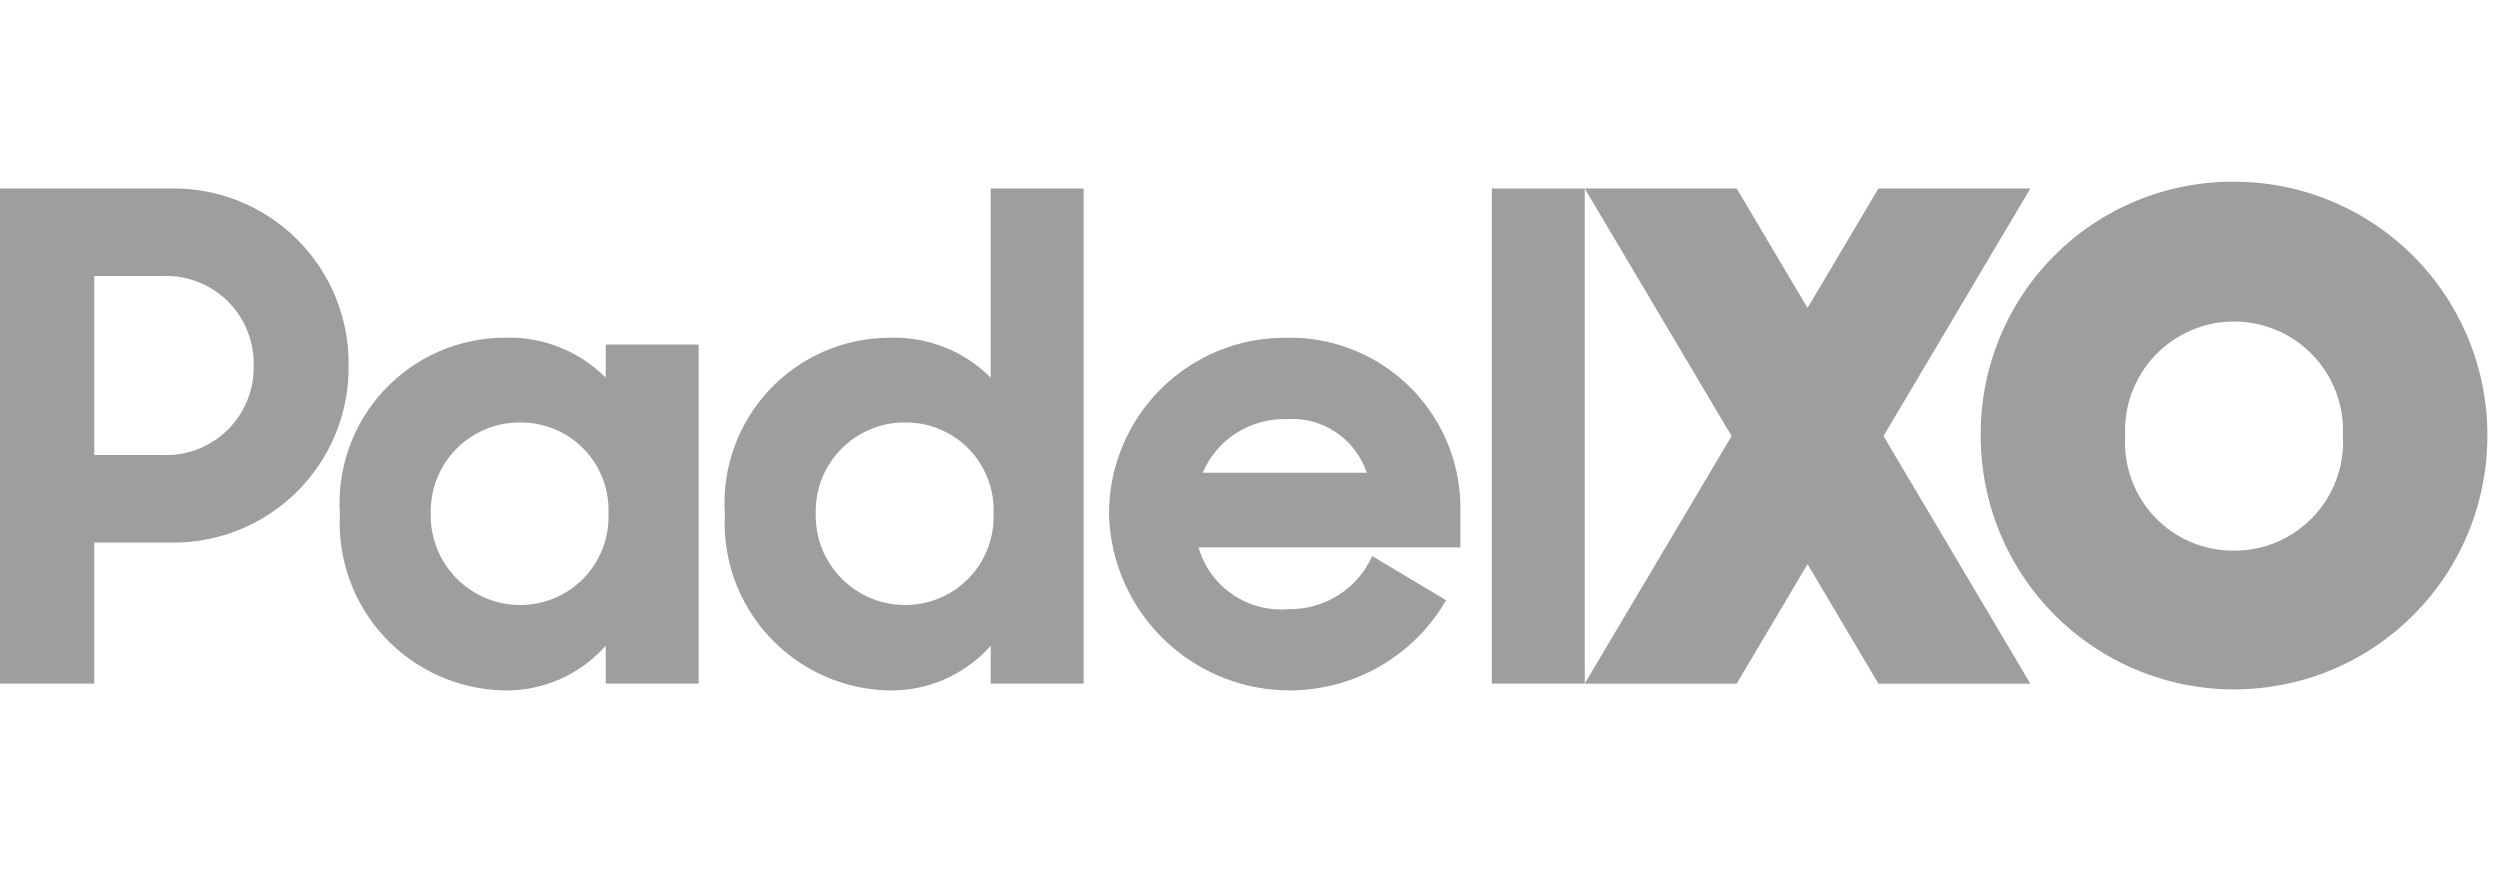 <svg width="172" height="60" viewBox="0 0 172 60" fill="none" xmlns="http://www.w3.org/2000/svg">
<g clip-path="url(#clip0_795_6461)">
<g clip-path="url(#clip1_795_6461)">
<path d="M11.712 12.967H0V47.033H6.487V37.328H11.665C13.282 37.365 14.889 37.076 16.391 36.478C17.894 35.881 19.26 34.987 20.41 33.85C21.559 32.713 22.468 31.357 23.083 29.861C23.697 28.366 24.004 26.762 23.985 25.145C24.005 23.532 23.7 21.932 23.089 20.439C22.478 18.947 21.573 17.592 20.428 16.456C19.283 15.32 17.922 14.426 16.424 13.827C14.927 13.227 13.325 12.935 11.712 12.967ZM11.245 31.305H6.487V18.987H11.245C12.063 18.961 12.877 19.103 13.639 19.402C14.4 19.702 15.092 20.154 15.673 20.73C16.254 21.307 16.711 21.995 17.017 22.755C17.323 23.514 17.471 24.327 17.451 25.145C17.471 25.963 17.324 26.777 17.018 27.536C16.713 28.296 16.255 28.985 15.674 29.561C15.093 30.138 14.401 30.59 13.639 30.89C12.878 31.189 12.063 31.331 11.245 31.305Z" fill="#9E9E9E"/>
<path d="M41.676 25.986C40.768 25.075 39.683 24.36 38.486 23.886C37.29 23.413 36.009 23.191 34.724 23.235C33.167 23.237 31.628 23.559 30.2 24.18C28.773 24.801 27.488 25.708 26.426 26.845C25.363 27.982 24.544 29.325 24.021 30.791C23.498 32.257 23.281 33.814 23.383 35.367C23.302 36.908 23.531 38.449 24.057 39.899C24.582 41.35 25.393 42.68 26.442 43.811C27.491 44.943 28.756 45.852 30.162 46.486C31.569 47.119 33.088 47.464 34.63 47.5C35.958 47.532 37.277 47.273 38.494 46.74C39.712 46.208 40.798 45.416 41.676 44.419V47.033H48.069V23.702H41.676V25.986ZM35.89 41.623C35.061 41.637 34.238 41.483 33.469 41.171C32.701 40.859 32.004 40.394 31.42 39.806C30.836 39.217 30.377 38.517 30.07 37.746C29.764 36.976 29.616 36.151 29.637 35.322C29.617 34.496 29.765 33.673 30.072 32.906C30.379 32.138 30.839 31.44 31.424 30.855C32.008 30.271 32.706 29.811 33.473 29.503C34.241 29.196 35.063 29.047 35.89 29.067C36.697 29.073 37.494 29.241 38.235 29.561C38.975 29.881 39.644 30.347 40.201 30.93C40.758 31.514 41.192 32.203 41.478 32.958C41.763 33.712 41.894 34.516 41.863 35.322C41.895 36.131 41.764 36.938 41.479 37.695C41.194 38.453 40.76 39.145 40.203 39.733C39.646 40.32 38.977 40.789 38.236 41.114C37.494 41.439 36.695 41.611 35.886 41.623H35.89Z" fill="#9E9E9E"/>
<path d="M68.162 25.986C67.254 25.074 66.168 24.359 64.972 23.886C63.776 23.413 62.495 23.191 61.209 23.235C59.653 23.237 58.113 23.559 56.686 24.18C55.259 24.8 53.974 25.708 52.911 26.845C51.848 27.982 51.03 29.325 50.507 30.791C49.983 32.257 49.766 33.814 49.869 35.367C49.788 36.908 50.017 38.449 50.542 39.899C51.068 41.35 51.879 42.68 52.928 43.811C53.976 44.942 55.241 45.852 56.648 46.486C58.054 47.119 59.573 47.464 61.116 47.5C62.444 47.532 63.763 47.273 64.98 46.74C66.197 46.208 67.283 45.416 68.162 44.419V47.033H74.555V12.967H68.162V25.986ZM62.376 41.623C61.547 41.637 60.723 41.483 59.955 41.171C59.187 40.859 58.49 40.394 57.906 39.806C57.322 39.217 56.862 38.517 56.556 37.746C56.249 36.976 56.102 36.151 56.122 35.322C56.103 34.496 56.251 33.674 56.558 32.906C56.865 32.138 57.325 31.441 57.91 30.856C58.494 30.271 59.192 29.811 59.959 29.504C60.727 29.196 61.549 29.048 62.376 29.067C63.183 29.072 63.981 29.239 64.723 29.559C65.464 29.878 66.134 30.344 66.692 30.927C67.25 31.511 67.684 32.201 67.971 32.956C68.257 33.711 68.388 34.516 68.356 35.322C68.388 36.131 68.257 36.937 67.972 37.694C67.688 38.452 67.254 39.144 66.698 39.731C66.141 40.318 65.472 40.788 64.732 41.113C63.991 41.438 63.192 41.611 62.383 41.623H62.376Z" fill="#9E9E9E"/>
<path d="M88.433 23.235C86.839 23.231 85.259 23.543 83.786 24.151C82.312 24.76 80.974 25.653 79.846 26.781C78.719 27.908 77.825 29.247 77.217 30.72C76.608 32.194 76.297 33.773 76.3 35.367C76.366 38.077 77.315 40.691 79.003 42.811C80.691 44.931 83.026 46.442 85.652 47.113C88.278 47.784 91.051 47.579 93.549 46.529C96.048 45.479 98.135 43.641 99.493 41.295L94.406 38.259C93.911 39.362 93.104 40.296 92.084 40.944C91.063 41.593 89.875 41.928 88.666 41.907C87.3 42.032 85.933 41.676 84.8 40.902C83.667 40.127 82.84 38.982 82.46 37.663H100.474V35.326C100.523 33.729 100.246 32.139 99.659 30.653C99.071 29.168 98.187 27.817 97.06 26.685C95.932 25.553 94.586 24.663 93.102 24.07C91.619 23.476 90.03 23.192 88.433 23.235ZM82.74 32.522C83.221 31.406 84.024 30.458 85.046 29.801C86.069 29.145 87.264 28.808 88.48 28.835C89.684 28.743 90.884 29.056 91.891 29.724C92.897 30.392 93.651 31.377 94.034 32.522H82.74Z" fill="#9E9E9E"/>
<path d="M109.031 12.967H102.638V47.033H109.031V12.967Z" fill="#9E9E9E"/>
<path d="M153.679 12.5C151.382 12.49 149.107 12.937 146.984 13.814C144.861 14.691 142.934 15.982 141.315 17.61C139.695 19.238 138.416 21.172 137.55 23.3C136.684 25.427 136.25 27.705 136.273 30.002C136.273 32.291 136.723 34.557 137.599 36.672C138.475 38.787 139.759 40.708 141.378 42.327C142.996 43.945 144.918 45.229 147.032 46.105C149.147 46.981 151.414 47.432 153.702 47.432C155.991 47.432 158.258 46.981 160.373 46.105C162.487 45.229 164.409 43.945 166.027 42.327C167.646 40.708 168.93 38.787 169.806 36.672C170.681 34.557 171.132 32.291 171.132 30.002C171.141 27.705 170.696 25.429 169.823 23.305C168.949 21.181 167.665 19.25 166.043 17.624C164.421 15.998 162.494 14.708 160.372 13.829C158.25 12.949 155.976 12.498 153.679 12.5ZM153.679 37.887C152.661 37.892 151.653 37.688 150.717 37.288C149.782 36.889 148.938 36.301 148.238 35.562C147.538 34.823 146.997 33.948 146.649 32.992C146.301 32.035 146.152 31.018 146.212 30.002C146.161 28.986 146.316 27.971 146.669 27.017C147.022 26.063 147.565 25.191 148.266 24.454C148.967 23.716 149.81 23.129 150.744 22.728C151.679 22.327 152.685 22.12 153.702 22.12C154.72 22.12 155.726 22.327 156.661 22.728C157.595 23.129 158.438 23.716 159.139 24.454C159.84 25.191 160.383 26.063 160.736 27.017C161.089 27.971 161.244 28.986 161.192 30.002C161.247 31.021 161.094 32.04 160.74 32.997C160.387 33.953 159.842 34.828 159.138 35.567C158.434 36.305 157.587 36.892 156.648 37.291C155.71 37.69 154.699 37.893 153.679 37.887Z" fill="#9E9E9E"/>
<path d="M139.688 12.967H129.234L124.36 21.188L119.483 12.967H109.029L119.133 30L109.029 47.035H119.483L124.36 38.812L129.234 47.035H139.688L129.585 30L139.688 12.967Z" fill="#9E9E9E"/>
</g>
</g>
<defs>
<clipPath id="clip0_795_6461">
<rect width="171.132" height="60" fill="white"/>
</clipPath>
<clipPath id="clip1_795_6461">
<rect width="171.132" height="35" fill="white" transform="translate(0 12.5)"/>
</clipPath>
</defs>
</svg>
